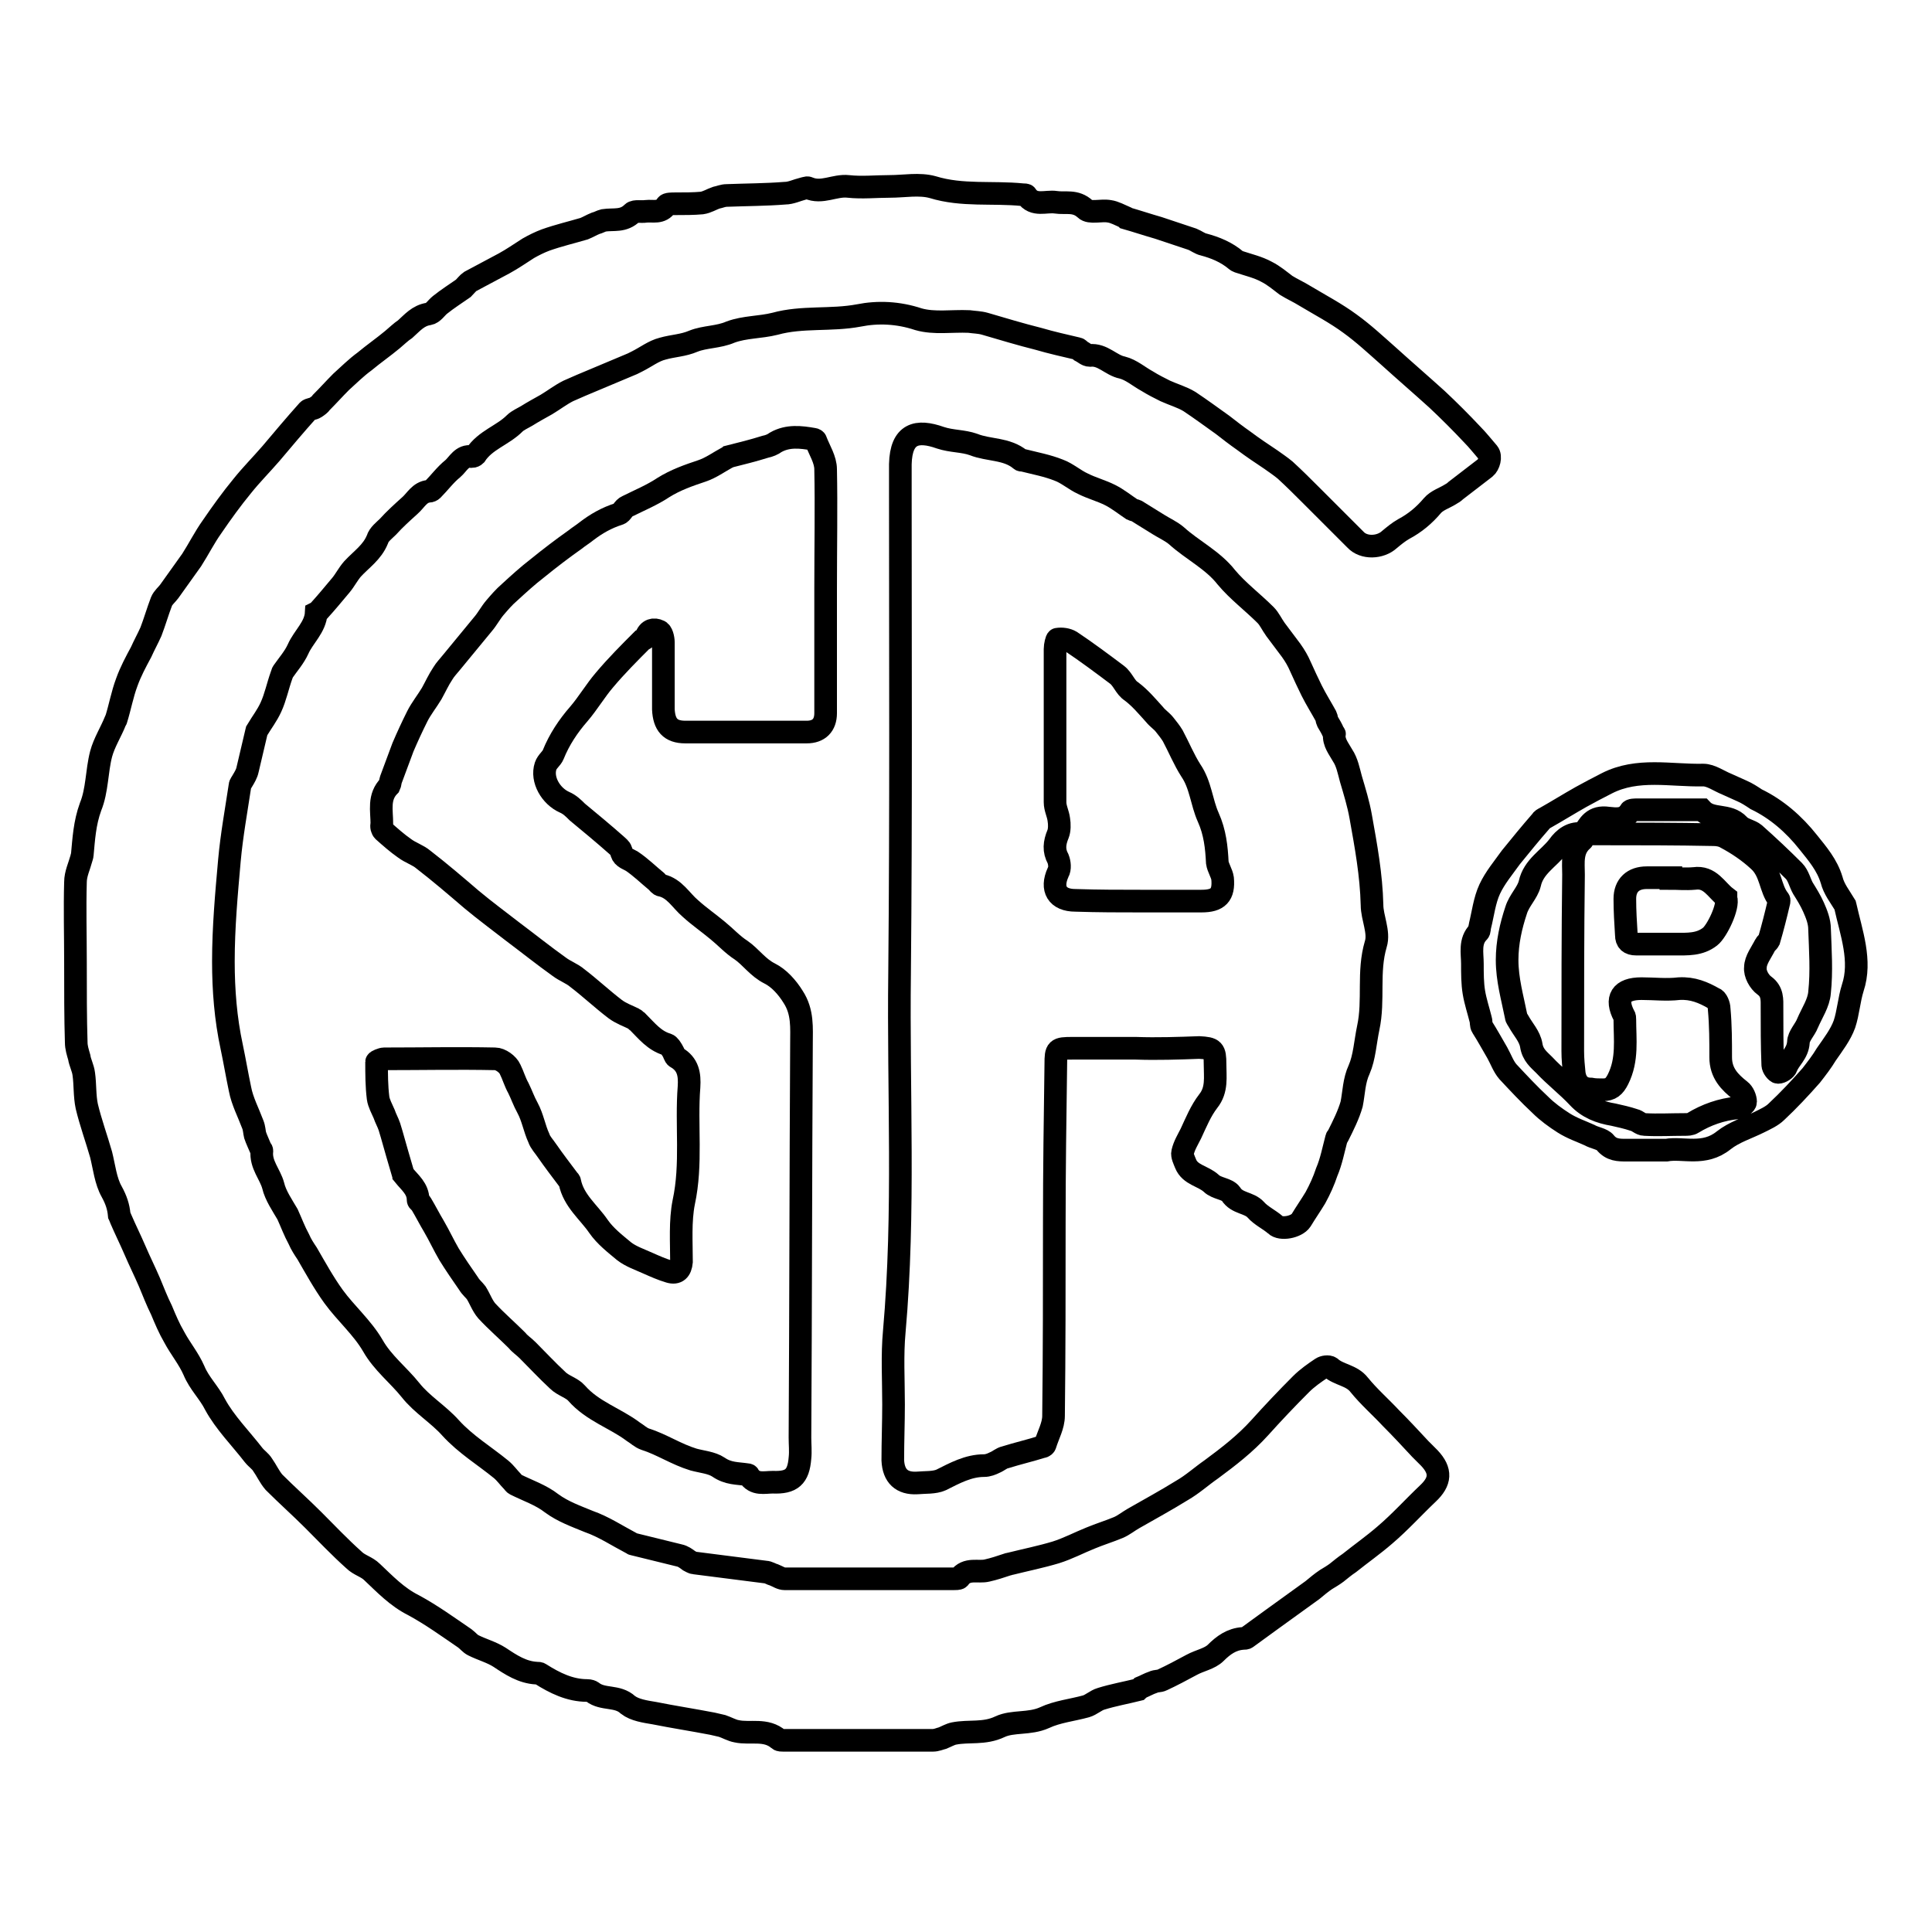 <?xml version="1.0" encoding="utf-8"?>
<!-- Svg Vector Icons : http://www.onlinewebfonts.com/icon -->
<!DOCTYPE svg PUBLIC "-//W3C//DTD SVG 1.1//EN" "http://www.w3.org/Graphics/SVG/1.1/DTD/svg11.dtd">
<svg version="1.1" xmlns="http://www.w3.org/2000/svg" xmlns:xlink="http://www.w3.org/1999/xlink" x="0px" y="0px" viewBox="0 0 256 256" enable-background="new 0 0 256 256" xml:space="preserve">
<g><g><path stroke-width="3" fill-opacity="0" stroke="#000000"  d="M10,127.4c0-3.5-0.1-7,0-10.5c0-1.1,0.5-2.1,0.8-3.2c0-0.1,0.1-0.3,0.1-0.4c0.2-2.1,0.3-4.2,1.1-6.4c0.9-2.2,0.8-4.7,1.4-7c0.4-1.5,1.3-2.9,1.9-4.4c0-0.1,0.1-0.1,0.1-0.2c0.5-1.6,0.8-3.3,1.4-4.9c0.5-1.4,1.2-2.7,1.9-4c0.4-0.9,0.9-1.8,1.3-2.7c0.5-1.3,0.9-2.7,1.4-4c0.2-0.5,0.7-0.9,1-1.3c1-1.4,2-2.8,3-4.2c0.9-1.4,1.7-3,2.7-4.4c1.3-1.9,2.6-3.7,4-5.4c1.2-1.5,2.5-2.8,3.8-4.3c1.6-1.9,3.2-3.8,4.9-5.7c0.2-0.2,0.7-0.2,1-0.4c0.3-0.2,0.6-0.4,0.8-0.7c0.9-0.9,1.7-1.8,2.6-2.7c1-0.9,2-1.9,3.1-2.7c1.2-1,2.5-1.9,3.7-2.9c0.6-0.5,1.1-1,1.7-1.4c0.9-0.8,1.7-1.8,3.1-2c0.6-0.1,1-0.8,1.5-1.2c1-0.8,2.1-1.5,3.1-2.2c0.3-0.3,0.6-0.7,0.9-0.9c1.5-0.8,3-1.6,4.5-2.4c1.1-0.6,2.1-1.3,3.2-2c0.7-0.4,1.5-0.8,2.3-1.1c1.7-0.6,3.4-1,5.1-1.5c0.5-0.2,1-0.5,1.5-0.7c0.4-0.1,0.7-0.3,1.1-0.4c1.3-0.2,2.6,0.2,3.8-1c0.3-0.3,1.2-0.1,1.8-0.2c0.9-0.1,2,0.3,2.7-0.8c0.1-0.2,0.7-0.2,1.2-0.2c1.2,0,2.4,0,3.5-0.1c0.7-0.1,1.3-0.5,1.9-0.7c0.5-0.1,0.9-0.3,1.4-0.3c2.6-0.1,5.2-0.1,7.7-0.3c0.8,0,1.6-0.4,2.4-0.6c0.2,0,0.5-0.2,0.7-0.1c1.8,0.8,3.5-0.4,5.3-0.2c1.8,0.2,3.7,0,5.5,0c1.9,0,3.9-0.4,5.7,0.1c3.9,1.2,7.9,0.6,11.9,1c0.2,0,0.5,0,0.5,0.1c1,1.5,2.6,0.7,3.9,0.9c1.3,0.2,2.6-0.3,3.9,0.9c0.6,0.6,2.1,0.1,3.2,0.3c0.7,0.1,1.4,0.5,2.1,0.8c0,0,0.1,0.1,0.1,0.1c1.4,0.4,2.9,0.9,4.3,1.3c1.5,0.5,3,1,4.5,1.5c0.5,0.2,1,0.6,1.5,0.7c1.5,0.4,3,1,4.3,2.1c0.1,0.1,0.2,0.1,0.4,0.2c1.2,0.4,2.5,0.7,3.6,1.3c1,0.5,1.8,1.2,2.6,1.8c0.8,0.5,1.7,0.9,2.5,1.4c2,1.2,4.1,2.3,6,3.7c1.8,1.3,3.4,2.8,5.1,4.3c2.1,1.9,4.3,3.8,6.4,5.7c1.6,1.5,3.2,3.1,4.7,4.7c0.7,0.7,1.4,1.6,2.1,2.4c0.4,0.5,0.1,1.6-0.4,2c-1.3,1-2.6,2-3.9,3c-0.2,0.2-0.5,0.4-0.7,0.5c-0.8,0.5-1.8,0.8-2.4,1.5c-1.1,1.3-2.3,2.3-3.8,3.1c-0.7,0.4-1.3,0.9-1.9,1.4c-1.2,1.1-3.4,1.2-4.5,0c-2-2-3.9-3.9-5.9-5.9c-1.1-1.1-2.2-2.2-3.4-3.3c-0.6-0.5-1.2-0.9-1.9-1.4c-1.2-0.8-2.4-1.6-3.6-2.5c-1-0.7-1.9-1.4-2.8-2.1c-1.4-1-2.9-2.1-4.4-3.1c-1-0.6-2.1-0.9-3.2-1.4c-0.8-0.4-1.6-0.8-2.4-1.3c-1.1-0.6-2.1-1.5-3.3-1.8c-1.5-0.3-2.6-1.8-4.3-1.6c-0.4,0-0.8-0.4-1.2-0.6c-0.1-0.1-0.3-0.3-0.4-0.3c-1.7-0.4-3.5-0.8-5.2-1.3c-2.4-0.6-4.7-1.3-7.1-2c-0.7-0.2-1.4-0.2-2.1-0.3c-2.3-0.1-4.6,0.3-6.7-0.3c-2.7-0.9-5.4-1-7.9-0.5c-3.7,0.7-7.5,0.1-11.1,1.1c-2,0.5-4,0.4-5.9,1.1c-1.6,0.7-3.4,0.6-4.9,1.2c-1.4,0.6-2.7,0.6-4.1,1c-1.2,0.3-2.2,1.1-3.4,1.7c-0.2,0.1-0.4,0.2-0.6,0.3c-1.7,0.7-3.3,1.4-5,2.1c-1.2,0.5-2.4,1-3.5,1.5c-1,0.5-1.9,1.2-2.9,1.8c-0.9,0.5-1.8,1-2.6,1.5c-0.5,0.3-1.2,0.6-1.6,1c-1.6,1.6-3.9,2.2-5.2,4.2c-0.1,0.1-0.3,0.2-0.5,0.2c-1.3-0.2-1.8,1-2.5,1.6c-1,0.8-1.8,1.9-2.7,2.8c-0.1,0.1-0.3,0.2-0.5,0.2c-1.2,0.1-1.7,1.2-2.5,1.9c-1,0.9-2,1.8-2.9,2.8c-0.5,0.5-1.2,1-1.4,1.7c-0.7,1.7-2.1,2.6-3.3,3.9c-0.6,0.7-1,1.5-1.5,2.1c-1,1.2-2,2.4-3,3.5c-0.1,0.1-0.3,0.2-0.3,0.2c-0.1,1.9-1.7,3.2-2.4,4.8c-0.5,1.1-1.3,2-2,3c-0.1,0.1-0.1,0.3-0.2,0.5c-0.5,1.4-0.8,2.9-1.4,4.2c-0.5,1.1-1.2,2-1.8,3c0,0.1-0.1,0.1-0.1,0.2c-0.4,1.7-0.8,3.4-1.2,5.1c-0.1,0.5-0.4,1-0.7,1.5c-0.1,0.2-0.3,0.4-0.3,0.6c-0.5,3.3-1.1,6.6-1.4,9.9c-0.4,4.5-0.8,8.9-0.8,13.4c0,3.8,0.3,7.6,1.1,11.3c0.4,1.9,0.7,3.7,1.1,5.6c0.3,1.6,1.1,3.1,1.7,4.7c0.2,0.5,0.2,1,0.3,1.4c0.2,0.6,0.5,1.2,0.7,1.7c0,0.1,0.2,0.2,0.2,0.4c-0.2,1.8,1.1,3.1,1.5,4.6c0.3,1.3,1.2,2.6,1.9,3.8c0.5,1.1,0.9,2.2,1.5,3.3c0.3,0.7,0.7,1.3,1.1,1.9c1.1,1.9,2.2,3.9,3.5,5.7c1.6,2.2,3.8,4.1,5.2,6.5c1.3,2.3,3.4,3.9,5,5.9c1.5,1.9,3.7,3.2,5.3,5c2,2.2,4.5,3.7,6.7,5.5c0.6,0.5,1,1.1,1.5,1.6c0.1,0.1,0.2,0.3,0.4,0.4c1.6,0.8,3.4,1.4,4.8,2.5c1.5,1.1,3.2,1.7,4.9,2.4c2,0.7,3.8,1.9,5.7,2.9c0.1,0,0.1,0.1,0.2,0.1c2,0.5,4.1,1,6.1,1.5c0.5,0.1,0.9,0.4,1.3,0.7c0.2,0.1,0.5,0.3,0.7,0.3c3.1,0.4,6.2,0.8,9.4,1.2c0.4,0,0.8,0.3,1.2,0.4c0.5,0.2,0.9,0.5,1.4,0.5c7.4,0,14.9,0,22.3,0c0.3,0,0.7,0,0.8-0.1c1-1.4,2.5-0.7,3.7-1c0.9-0.2,1.8-0.5,2.7-0.8c0.1,0,0.3-0.1,0.4-0.1c2-0.5,4-0.9,6-1.5c1.6-0.5,3.1-1.3,4.6-1.9c1.2-0.5,2.5-0.9,3.7-1.4c0.7-0.3,1.3-0.8,2-1.2c2.1-1.2,4.3-2.4,6.4-3.7c1.4-0.8,2.6-1.9,3.9-2.8c2.3-1.7,4.5-3.4,6.4-5.5c1.8-2,3.6-3.9,5.5-5.8c0.8-0.8,1.8-1.5,2.7-2.1c0.3-0.2,0.9-0.3,1.2-0.1c1.1,1,2.8,1,3.8,2.3c1.3,1.6,2.8,2.9,4.2,4.4c1.3,1.3,2.6,2.7,3.9,4.1c0.4,0.4,0.8,0.8,1.2,1.2c1.6,1.7,1.5,3.1-0.2,4.7c-1.9,1.8-3.7,3.8-5.7,5.5c-1.5,1.3-3.2,2.5-4.7,3.7c-0.6,0.4-1.2,0.9-1.7,1.3c-0.4,0.3-0.9,0.6-1.4,0.9c-0.6,0.4-1.2,0.9-1.8,1.4c-1.8,1.3-3.6,2.6-5.4,3.9c-1.1,0.8-2.2,1.6-3.3,2.4c-0.1,0.1-0.3,0.1-0.5,0.1c-1.5,0.1-2.6,0.9-3.6,1.9c-0.8,0.8-2.1,1-3.2,1.6c-1.3,0.7-2.6,1.4-3.9,2c-0.4,0.2-0.8,0.1-1.2,0.3c-0.6,0.2-1.1,0.5-1.6,0.7c-0.1,0.1-0.3,0.2-0.4,0.3c-1.6,0.4-3.3,0.7-4.9,1.2c-0.7,0.2-1.3,0.8-2,1c-1.8,0.5-3.8,0.7-5.5,1.5c-2,0.9-4.2,0.4-5.9,1.2c-2.1,1-4.1,0.5-6.1,0.9c-0.5,0.1-1,0.4-1.5,0.6c-0.4,0.1-0.8,0.3-1.3,0.3c-6.6,0-13.2,0-19.8,0c-0.2,0-0.5,0-0.6-0.1c-1.7-1.5-3.8-0.7-5.6-1.1c-0.6-0.1-1.3-0.5-1.9-0.7c-0.4-0.1-0.9-0.2-1.3-0.3c-2.6-0.5-5.2-0.9-7.7-1.4c-1.2-0.2-2.6-0.4-3.5-1.1c-1.4-1.3-3.3-0.6-4.7-1.7c-0.1-0.1-0.4-0.2-0.7-0.2c-2.3,0-4.3-1-6.2-2.2c-0.1-0.1-0.3-0.1-0.5-0.1c-1.9-0.1-3.4-1.1-4.9-2.1c-1.1-0.7-2.3-1-3.5-1.6c-0.4-0.2-0.7-0.6-1.1-0.9c-2.2-1.5-4.4-3.1-6.8-4.4c-2.2-1.1-3.8-2.8-5.5-4.4c-0.7-0.7-1.7-0.9-2.4-1.6c-1.9-1.7-3.6-3.5-5.4-5.3c-1.7-1.7-3.5-3.3-5.2-5c-0.6-0.7-1-1.6-1.5-2.3c-0.3-0.5-0.8-0.8-1.2-1.3c-1.7-2.2-3.8-4.3-5.1-6.7c-0.8-1.6-2.1-2.8-2.8-4.5c-0.7-1.6-1.8-2.9-2.6-4.4c-0.7-1.2-1.2-2.4-1.7-3.6c-0.6-1.2-1.1-2.5-1.6-3.7c-0.6-1.4-1.3-2.8-1.9-4.2c-0.6-1.4-1.3-2.8-1.9-4.2c-0.1-0.2-0.1-0.3-0.2-0.5c-0.1-1.1-0.4-2-1-3.1c-0.8-1.4-1-3.3-1.4-4.9c-0.6-2.1-1.4-4.3-1.9-6.4c-0.3-1.4-0.2-2.9-0.4-4.3c-0.1-0.8-0.5-1.5-0.6-2.2c-0.2-0.7-0.4-1.3-0.4-2C10,135,10,131.2,10,127.4L10,127.4z"/><path stroke-width="3" fill-opacity="0" stroke="#000000"  d="M150.5,138.9c-2.8,0-5.6,0-8.4,0c-2.1,0-2.2,0.1-2.2,2.1c-0.1,7-0.2,14.1-0.2,21.1c0,8.5,0,17-0.1,25.5c0,1.3-0.7,2.5-1.1,3.8c0,0.1-0.2,0.3-0.4,0.3c-1.6,0.5-3.3,0.9-4.9,1.4c-0.5,0.1-0.9,0.5-1.4,0.7c-0.4,0.2-0.9,0.4-1.4,0.4c-2.1,0-3.9,1-5.7,1.9c-0.9,0.4-2.1,0.3-3.2,0.4c-2,0.1-3.1-0.9-3.2-3c0-2.5,0.1-5,0.1-7.4c0-3.3-0.2-6.5,0.1-9.7c1.4-15.8,0.5-31.7,0.7-47.5c0.2-21.1,0.1-42.1,0.1-63.2c0-1.4,0-2.8,0-4.2c0.1-4.1,2.2-4.6,5.3-3.5c1.5,0.5,3,0.4,4.4,0.9c2,0.8,4.4,0.5,6.2,2c0.1,0.1,0.2,0.1,0.4,0.1c1.6,0.4,3.2,0.7,4.7,1.3c1.1,0.4,2.1,1.3,3.2,1.8c1.2,0.6,2.4,0.9,3.6,1.5c1,0.5,2,1.3,2.9,1.9c0.2,0.1,0.4,0.1,0.6,0.2c1,0.6,1.9,1.2,2.9,1.8c0.8,0.5,1.7,0.9,2.4,1.5c2.1,1.9,4.8,3.2,6.6,5.5c1.5,1.8,3.5,3.3,5.2,5c0.5,0.5,0.8,1.2,1.3,1.9c0.7,0.9,1.4,1.9,2.1,2.8c0.5,0.7,0.9,1.4,1.2,2.1c0.5,1.1,1,2.2,1.5,3.2c0.6,1.2,1.3,2.3,1.9,3.4c0.1,0.2,0.1,0.5,0.2,0.7c0.3,0.5,0.6,1,0.8,1.5c0,0.1,0.2,0.1,0.1,0.2c-0.1,1.1,0.6,1.9,1.1,2.8c0.6,0.9,0.8,2,1.1,3.1c0.5,1.7,1,3.3,1.3,5c0.7,3.9,1.4,7.7,1.5,11.7c0,1.7,1,3.6,0.5,5.2c-1.1,3.7-0.2,7.4-1,11.1c-0.4,1.9-0.5,3.9-1.2,5.5c-0.7,1.5-0.7,3.1-1,4.6c-0.4,1.4-1.1,2.8-1.8,4.2c0,0.1-0.2,0.2-0.2,0.3c-0.4,1.5-0.7,3.1-1.3,4.5c-0.4,1.2-0.9,2.3-1.5,3.4c-0.6,1-1.3,2-1.9,3c-0.6,0.9-2.7,1.3-3.4,0.6c-0.8-0.7-1.9-1.2-2.6-2c-0.9-1-2.5-0.8-3.3-2.1c-0.5-0.7-1.9-0.7-2.6-1.4c-1.1-1-2.8-1.1-3.4-2.6c-0.2-0.5-0.5-1.1-0.4-1.5c0.2-0.9,0.7-1.7,1.1-2.5c0.7-1.5,1.3-3,2.3-4.3c1.2-1.5,0.9-3.2,0.9-4.9c0-1.9-0.2-2.1-2.1-2.2C156.2,138.9,153.3,139,150.5,138.9C150.5,138.9,150.5,138.9,150.5,138.9z M151.1,119.4c2.7,0,5.4,0,8.1,0c2.2,0,3-0.8,2.8-3c-0.1-0.7-0.6-1.4-0.7-2.1c-0.1-2-0.3-4-1.2-6c-0.9-2-1-4.3-2.3-6.2c-0.9-1.4-1.6-3.1-2.4-4.6c-0.3-0.5-0.7-1-1.1-1.5c-0.4-0.5-0.9-0.8-1.3-1.3c-1-1.1-1.9-2.2-3.1-3.1c-0.8-0.5-1.1-1.6-1.9-2.2c-2-1.5-4-3-6.1-4.4c-0.5-0.3-1.2-0.4-1.8-0.3c-0.1,0-0.3,0.8-0.3,1.3c0,6.8,0,13.5,0,20.3c0,0.8,0.4,1.5,0.5,2.3c0.1,0.6,0.1,1.4-0.1,1.9c-0.5,1.2-0.6,2.2,0,3.3c0.2,0.5,0.3,1.3,0,1.8c-1,2.2-0.1,3.7,2.3,3.7C145.6,119.4,148.3,119.4,151.1,119.4z"/><path stroke-width="3" fill-opacity="0" stroke="#000000"  d="M109.4,78c0,5.5,0,11,0,16.5c0,1.6-0.9,2.5-2.5,2.5c-5.4,0-10.7,0-16.1,0c-2,0-2.8-1-2.9-3c0-3,0-5.9,0-8.9c0-0.5-0.2-1.4-0.6-1.5c-0.6-0.3-1.4-0.2-1.7,0.8c0,0.2-0.3,0.3-0.5,0.4c-1.7,1.7-3.4,3.4-5,5.3c-1.2,1.4-2.2,3.1-3.4,4.5c-1.4,1.6-2.6,3.4-3.4,5.4c-0.2,0.5-0.8,0.9-1,1.5c-0.6,1.8,0.7,4,2.5,4.8c0.7,0.3,1.2,0.8,1.7,1.3c1.7,1.4,3.5,2.9,5.2,4.4c0.2,0.2,0.5,0.4,0.6,0.7c0.1,0.9,0.7,1,1.4,1.4c1.2,0.8,2.2,1.8,3.3,2.7c0.2,0.2,0.4,0.5,0.6,0.5c1.8,0.4,2.6,2,3.9,3.1c1.1,1,2.4,1.9,3.6,2.9c1.1,0.9,2,1.9,3.1,2.6c1.3,0.9,2.2,2.3,3.8,3.1c1.2,0.6,2.3,1.8,3.1,3.1c1.3,2,1.1,4.1,1.1,6.2c-0.1,17.4-0.1,34.8-0.2,52.2c0,0.9,0.1,1.8,0,2.7c-0.2,2.5-1.1,3.3-3.6,3.2c-1.1,0-2.4,0.4-3.2-0.9c0-0.1-0.2-0.1-0.2-0.1c-1.3-0.2-2.5-0.1-3.8-1c-0.9-0.6-2.2-0.7-3.3-1c-2.3-0.7-4.2-2-6.4-2.7c-0.6-0.2-1.1-0.7-1.6-1c-2.4-1.8-5.4-2.7-7.5-5.1c-0.6-0.7-1.8-1-2.5-1.7c-1.4-1.3-2.7-2.7-4-4c-0.5-0.5-1-0.8-1.4-1.3c-1.3-1.3-2.7-2.5-4-3.9c-0.6-0.7-0.9-1.6-1.4-2.4c-0.3-0.4-0.7-0.7-1-1.2c-0.9-1.3-1.8-2.6-2.6-3.9c-0.7-1.2-1.3-2.5-2-3.7c-0.6-1-1.1-2-1.7-3c-0.1-0.2-0.4-0.3-0.4-0.5c0-1.5-1.1-2.3-1.9-3.3c0-0.1-0.1-0.1-0.1-0.2c-0.5-1.7-1-3.4-1.5-5.2c-0.1-0.3-0.2-0.7-0.3-1c-0.2-0.6-0.5-1.1-0.7-1.7c-0.3-0.7-0.7-1.4-0.8-2.1c-0.2-1.6-0.2-3.2-0.2-4.8c0-0.1,0.7-0.4,1-0.4c4.9,0,9.8-0.1,14.7,0c0.7,0,1.7,0.7,2,1.4c0.4,0.8,0.6,1.6,1.1,2.5c0.4,0.8,0.7,1.7,1.2,2.6c0.7,1.3,0.9,2.7,1.5,4c0.2,0.6,0.7,1.1,1.1,1.7c0.9,1.3,1.9,2.6,2.8,3.8c0.1,0.1,0.2,0.2,0.2,0.3c0.5,2.5,2.5,4,3.8,5.9c0.9,1.3,2.2,2.3,3.4,3.3c0.9,0.7,2.1,1.1,3.2,1.6c0.9,0.4,1.8,0.8,2.8,1.1c1,0.3,1.5-0.2,1.6-1.3c0-2.6-0.2-5.4,0.3-7.9c1.1-5.1,0.3-10.2,0.7-15.3c0.1-1.6-0.1-3-1.7-3.9c-0.2-0.1-0.3-0.6-0.5-0.9c-0.2-0.3-0.4-0.7-0.7-0.8c-1.7-0.5-2.7-1.8-3.9-3c-0.2-0.1-0.3-0.3-0.5-0.4c-0.8-0.4-1.7-0.7-2.5-1.3c-1.7-1.3-3.3-2.8-5-4.1c-0.7-0.6-1.6-0.9-2.4-1.5c-2.1-1.5-4.1-3.1-6.1-4.6c-1.8-1.4-3.7-2.8-5.5-4.3c-2.1-1.8-4.2-3.6-6.4-5.3c-0.7-0.6-1.7-0.9-2.5-1.5c-1-0.7-1.9-1.5-2.8-2.3c-0.2-0.2-0.3-0.6-0.2-0.9c0-1.8-0.5-3.6,1-5.1c0.1-0.2,0.1-0.5,0.2-0.8c0.5-1.4,1.1-2.9,1.6-4.3c0.6-1.4,1.2-2.7,1.9-4.1c0.5-1,1.3-2,1.9-3c0.5-0.9,0.9-1.8,1.5-2.7c0.3-0.5,0.7-0.9,1.1-1.4c1.4-1.7,2.8-3.4,4.2-5.1c0.6-0.7,1-1.5,1.6-2.2c0.6-0.7,1.2-1.4,1.9-2c1.2-1.1,2.4-2.2,3.7-3.2c1.6-1.3,3.3-2.6,5-3.8c0.5-0.4,1-0.7,1.5-1.1c1.3-1,2.7-1.8,4.3-2.3c0.4-0.1,0.6-0.8,1.1-1c1.6-0.8,3.3-1.5,4.8-2.5c1.6-1,3.3-1.6,5.1-2.2c1.2-0.4,2.3-1.2,3.4-1.8c0.1,0,0.2-0.1,0.2-0.1c1.6-0.4,3.2-0.8,4.8-1.3c0.5-0.1,1-0.3,1.4-0.6c1.6-0.9,3.3-0.7,5-0.4c0.1,0,0.3,0.1,0.3,0.2c0.5,1.3,1.3,2.5,1.3,3.8C109.5,67.1,109.4,72.6,109.4,78L109.4,78z"/><path stroke-width="3" fill-opacity="0" stroke="#000000"  d="M220.8,152.4c-2.2,0-3.7,0-5.3,0c-1,0-2,0-2.8-1c-0.4-0.5-1.4-0.6-2.1-1c-1.1-0.5-2.3-0.9-3.4-1.6c-1.1-0.7-2.2-1.5-3.1-2.4c-1.5-1.4-2.9-2.9-4.3-4.4c-0.6-0.7-0.9-1.6-1.4-2.5c-0.7-1.2-1.3-2.3-2-3.4c-0.2-0.3-0.1-0.7-0.2-1c-0.3-1.2-0.7-2.4-0.9-3.6c-0.2-1.2-0.2-2.5-0.2-3.8c0-1.4-0.4-3,0.8-4.2c0.2-0.2,0.1-0.5,0.2-0.8c0.4-1.6,0.6-3.4,1.3-4.9c0.7-1.5,1.8-2.8,2.8-4.2c1.3-1.6,2.6-3.2,4-4.8c0.1-0.2,0.3-0.3,0.5-0.4c1.6-0.9,3.2-1.9,4.8-2.8c1.1-0.6,2.2-1.2,3.4-1.8c4.1-2.1,8.5-1,12.8-1.1c1,0,2.1,0.8,3.1,1.2c0.7,0.3,1.3,0.6,2,0.9c0.7,0.3,1.3,0.7,1.9,1.1c2.7,1.3,5,3.3,6.9,5.7c1.2,1.5,2.5,3,3.1,5c0.3,1.2,1.1,2.2,1.7,3.2c0,0.1,0.1,0.1,0.1,0.2c0.8,3.6,2.2,7.3,1,10.9c-0.5,1.6-0.6,3.3-1.1,4.8c-0.5,1.4-1.5,2.7-2.4,4c-0.6,1-1.3,1.9-2,2.8c-1.5,1.7-3,3.3-4.6,4.8c-0.6,0.6-1.5,1-2.3,1.4c-1.6,0.8-3.3,1.3-4.7,2.4C225.8,153.2,223,152,220.8,152.4z M209.8,110.5c-1.5-0.3-2.6,0.6-3.3,1.6c-1.3,1.7-3.3,2.7-3.8,5c-0.3,1.2-1.4,2.2-1.8,3.5c-0.7,2.1-1.2,4.3-1.2,6.6c0,2.6,0.7,5,1.2,7.5c0,0.2,0.2,0.4,0.3,0.6c0.6,1.1,1.5,2,1.7,3.2c0.2,1.3,1,1.9,1.7,2.6c1.4,1.5,3.1,2.8,4.5,4.3c1.3,1.4,2.9,2,4.7,2.3c0.9,0.2,1.8,0.4,2.7,0.7c0.5,0.1,0.9,0.6,1.4,0.6c1.8,0.1,3.5,0,5.3,0c0.4,0,0.8,0,1.1-0.2c1.8-1.1,3.8-1.8,5.9-2c0.4,0,1.1-0.5,1.1-0.8c0-0.5-0.3-1.2-0.7-1.5c-1.4-1.1-2.6-2.3-2.6-4.4c0-2.1,0-4.2-0.2-6.4c0-0.5-0.3-1.3-0.7-1.4c-1.4-0.8-2.8-1.4-4.6-1.3c-1.7,0.2-3.3,0-5,0c-2.7,0-3.5,1.3-2.3,3.6c0.1,0.1,0.1,0.3,0.1,0.5c0,2.6,0.4,5.3-0.9,7.9c-0.5,1-1,1.4-2,1.4c-0.5,0-1.1,0-1.6-0.1c-1.3,0-2-0.8-2.2-2c-0.1-1-0.2-2-0.2-3c0-7.8,0-15.6,0.1-23.4c0-1.6-0.3-3.3,1.2-4.6C209.8,111.2,209.7,110.8,209.8,110.5c0.8,0,1.7,0,2.6,0c4.9,0,9.7,0,14.6,0.1c0.6,0,1.2,0.1,1.7,0.4c1.5,0.8,3,1.8,4.3,3c1.7,1.5,1.5,3.7,2.7,5.2c0.1,0.1,0,0.3,0,0.4c-0.4,1.7-0.8,3.3-1.3,5c-0.1,0.2-0.4,0.4-0.5,0.6c-0.5,1-1.3,2-1.3,3c-0.1,0.8,0.5,1.9,1.2,2.4c1.1,0.8,1,1.9,1,2.9c0,2.5,0,5.1,0.1,7.6c0,0.4,0.5,1,0.7,1c0.4,0,1-0.4,1.1-0.7c0.4-1.1,1.5-1.8,1.6-3.3c0-0.8,0.9-1.7,1.2-2.5c0.6-1.4,1.5-2.7,1.6-4.1c0.3-2.8,0.1-5.6,0-8.4c0-1-0.4-2-0.8-2.9c-0.4-0.9-0.9-1.7-1.4-2.5c-0.4-0.7-0.6-1.7-1.2-2.3c-1.7-1.7-3.4-3.3-5.2-4.9c-0.6-0.5-1.6-0.6-2.1-1.2c-1.4-1.5-3.6-0.6-4.9-2c-2.8,0-5.7,0-8.5,0c-0.4,0-0.9,0-1,0.2c-0.7,1.2-1.9,1-2.9,0.9C211.1,108.1,210.5,109.3,209.8,110.5z M221.4,116.4c0,0,0-0.1,0-0.1c-1.1,0-2.2,0-3.2,0c-1.8,0-2.9,1-2.9,2.8c0,1.6,0.1,3.2,0.2,4.8c0,0.8,0.4,1.2,1.3,1.2c1.7,0,3.4,0,5.1,0c1.7,0,3.3,0.1,4.7-1c0.9-0.7,2.5-4,2.1-5.1c0,0,0-0.1,0-0.1c-1.3-1-2.1-2.8-4.2-2.5C223.4,116.5,222.3,116.4,221.4,116.4z"/></g></g>
</svg>